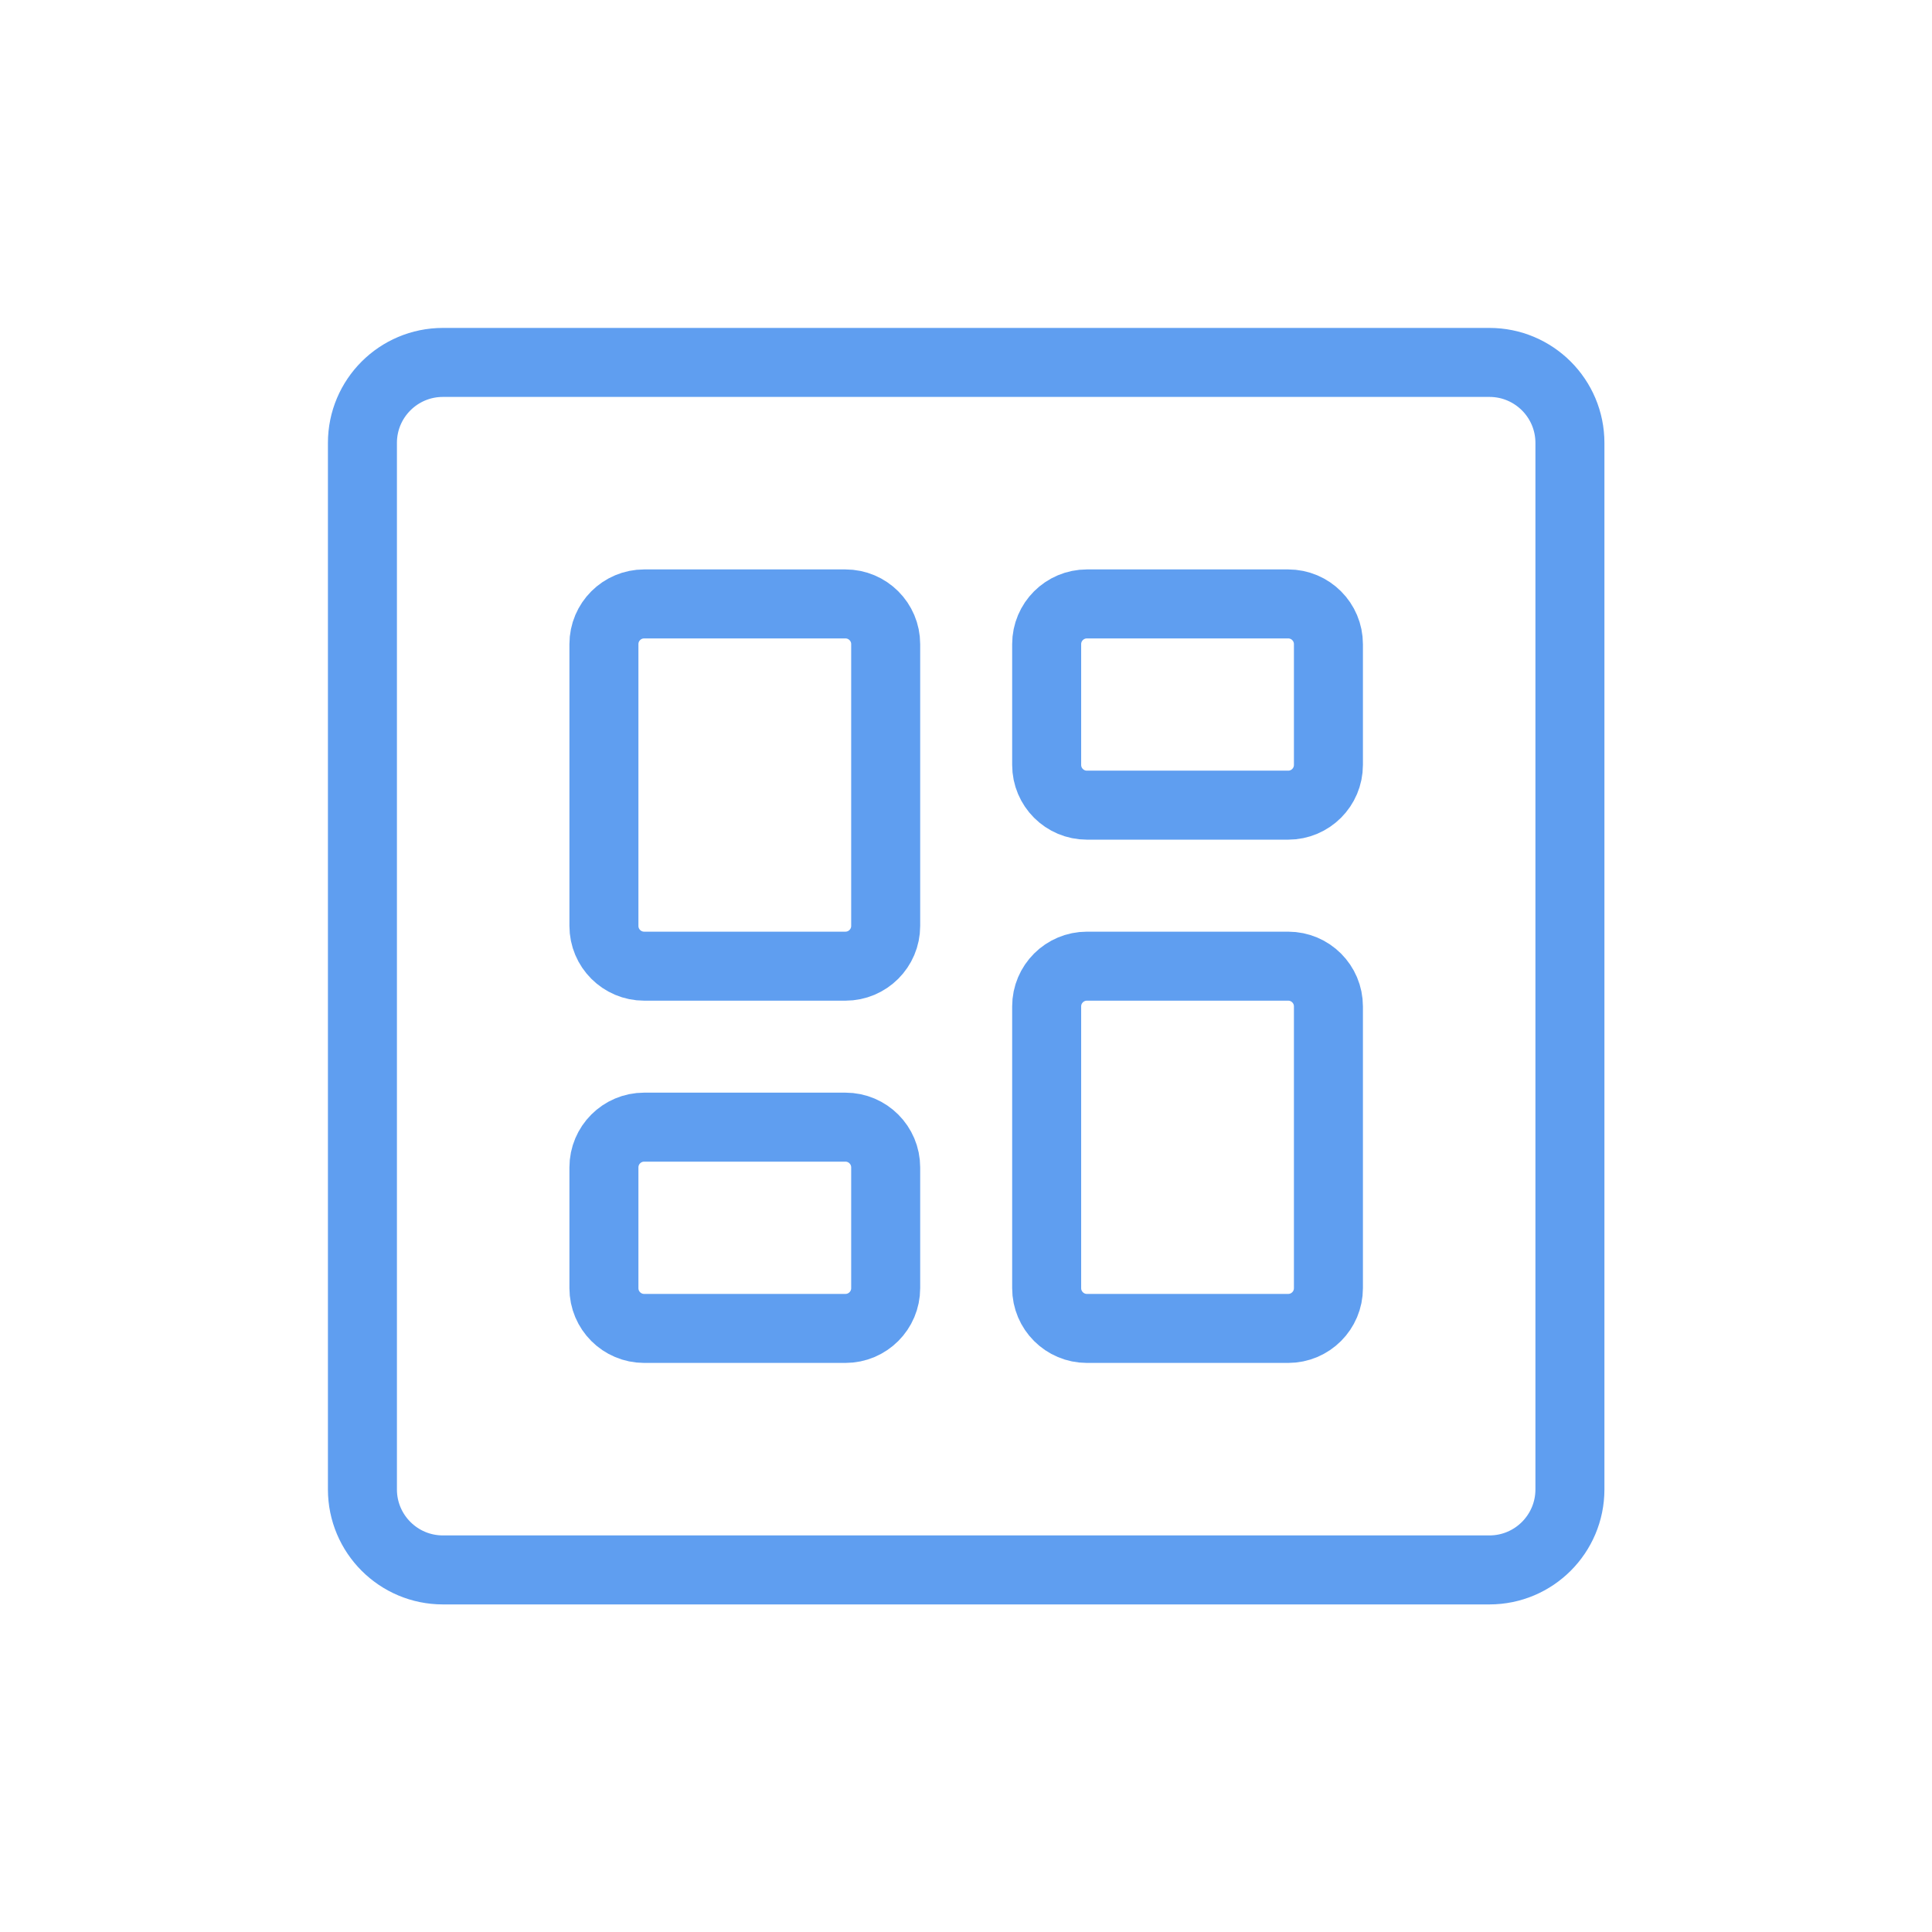 <svg width="56" height="56" viewBox="0 0 56 56" fill="none" xmlns="http://www.w3.org/2000/svg">
<g clip-path="url(#clip0_1585_34630)">
<path d="M24.505 17.505H18.672C18.027 17.505 17.505 18.027 17.505 18.671V26.838C17.505 27.482 18.027 28.005 18.672 28.005H24.505C25.149 28.005 25.672 27.482 25.672 26.838V18.671C25.672 18.027 25.149 17.505 24.505 17.505Z" stroke="#5F9EF0" stroke-width="2" stroke-linecap="round" stroke-linejoin="round"/>
<path d="M24.505 32.671H18.672C18.027 32.671 17.505 33.194 17.505 33.838V37.338C17.505 37.982 18.027 38.505 18.672 38.505H24.505C25.149 38.505 25.672 37.982 25.672 37.338V33.838C25.672 33.194 25.149 32.671 24.505 32.671Z" stroke="#5F9EF0" stroke-width="2" stroke-linecap="round" stroke-linejoin="round"/>
<path d="M37.338 28.005H31.505C30.861 28.005 30.338 28.527 30.338 29.171V37.338C30.338 37.982 30.861 38.505 31.505 38.505H37.338C37.983 38.505 38.505 37.982 38.505 37.338V29.171C38.505 28.527 37.983 28.005 37.338 28.005Z" stroke="#5F9EF0" stroke-width="2" stroke-linecap="round" stroke-linejoin="round"/>
<path d="M37.338 17.505H31.505C30.861 17.505 30.338 18.027 30.338 18.671V22.171C30.338 22.816 30.861 23.338 31.505 23.338H37.338C37.983 23.338 38.505 22.816 38.505 22.171V18.671C38.505 18.027 37.983 17.505 37.338 17.505Z" stroke="#5F9EF0" stroke-width="2" stroke-linecap="round" stroke-linejoin="round"/>
<path d="M43.172 10.505H12.838C11.55 10.505 10.505 11.549 10.505 12.838V43.171C10.505 44.46 11.55 45.505 12.838 45.505H43.172C44.46 45.505 45.505 44.46 45.505 43.171V12.838C45.505 11.549 44.46 10.505 43.172 10.505Z" stroke="#5F9EF0" stroke-width="2" stroke-linecap="round" stroke-linejoin="round"/>
</g>
<defs>
<clipPath id="clip0_1585_34630">
<rect width="37.333" height="37.333" fill="white" transform="translate(9.334 9.333)"/>
</clipPath>
</defs>
</svg>
